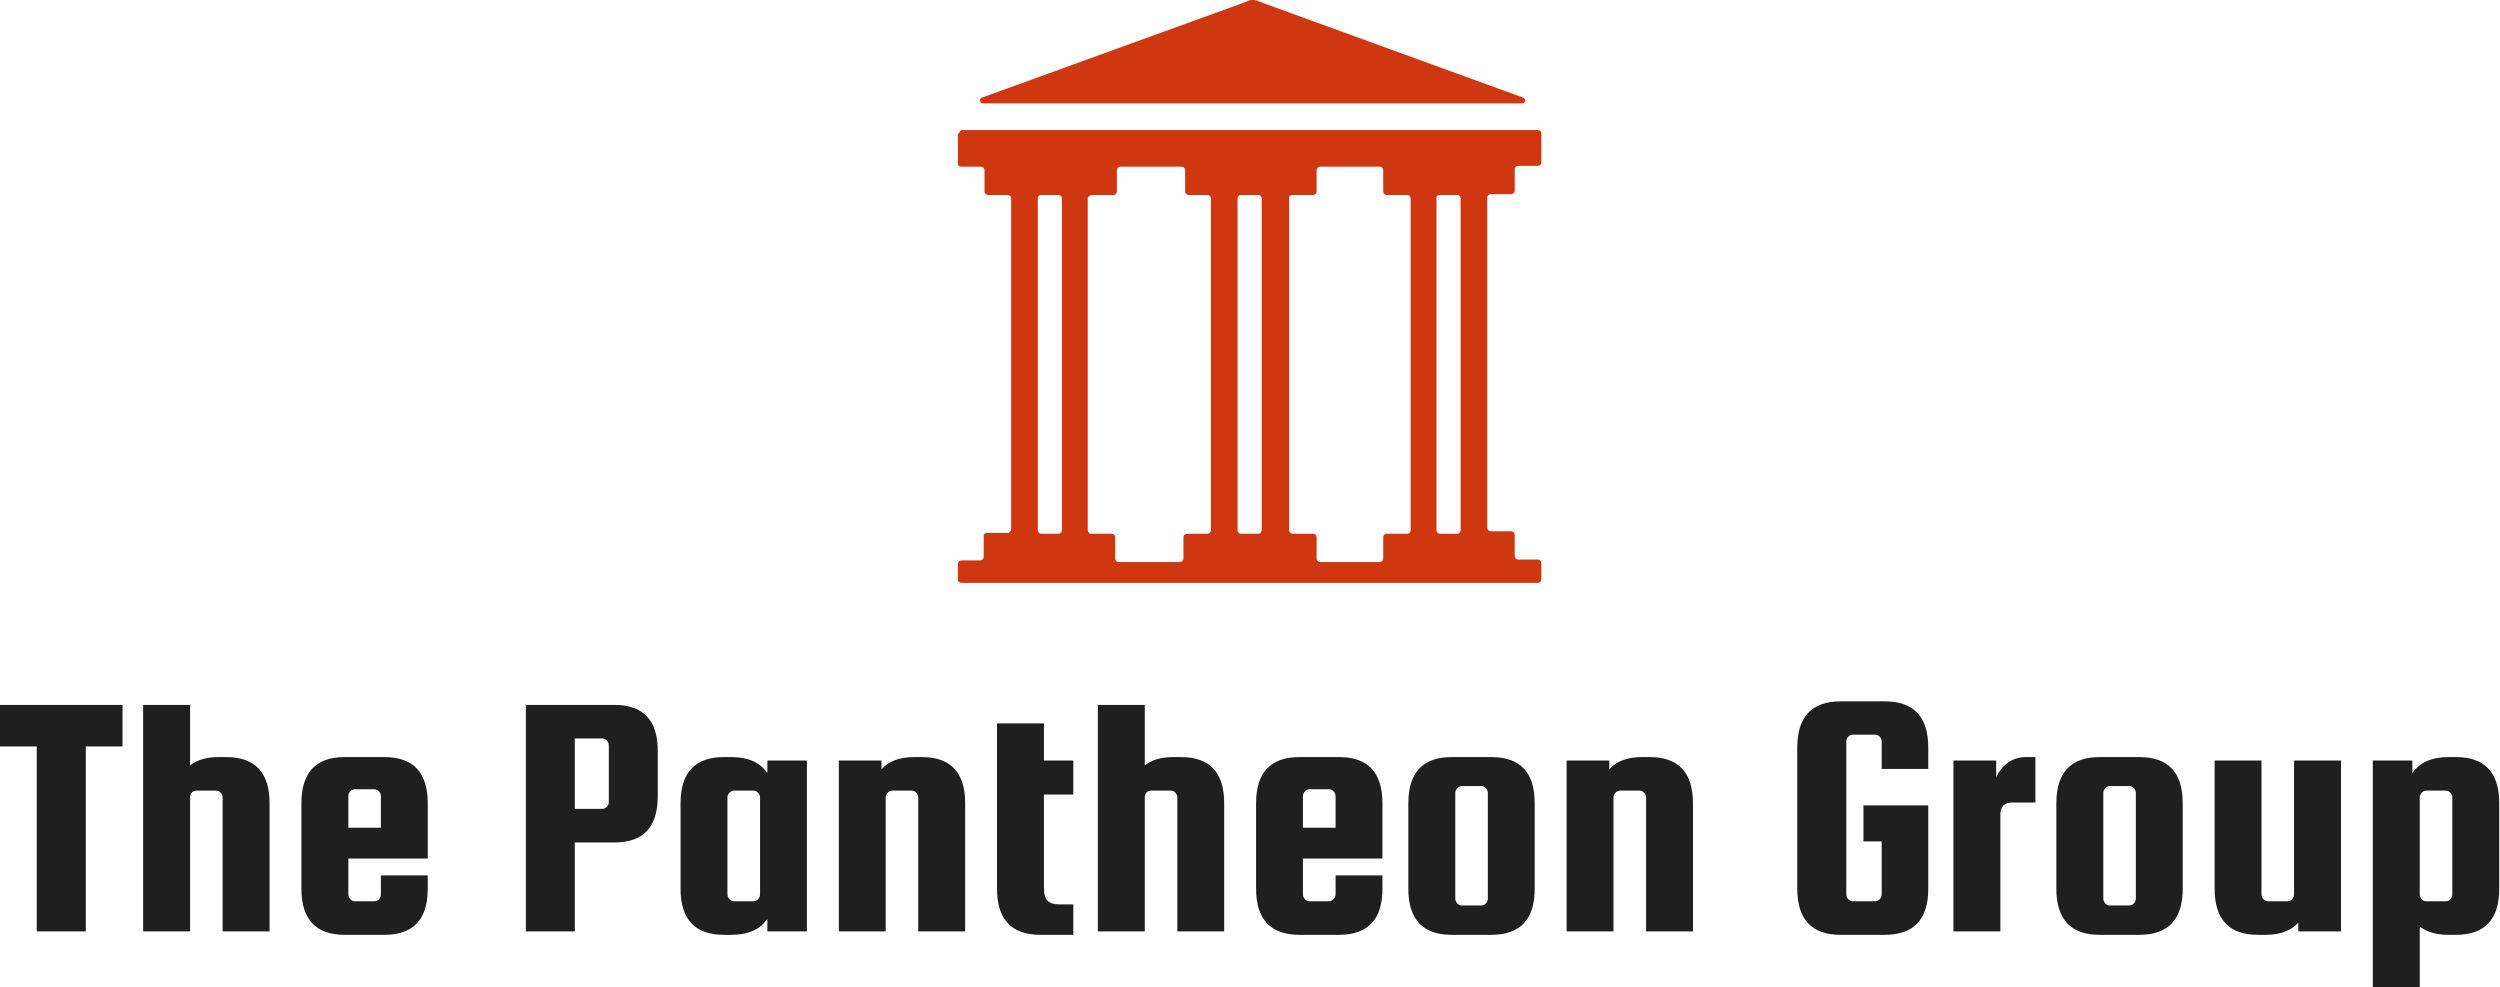 <svg xmlns="http://www.w3.org/2000/svg" version="1.1" xlink="http://www.w3.org/1999/xlink" xmlns:svgjs="http://svgjs.com/svgjs" width="300" height="118.485"><defs id="SvgjsDefs1063"/><g id="SvgjsG1064" transform="scale(1.094)" opacity="1"><g id="SvgjsG1065" class="QdWKL0Djzk" transform="translate(104.157, -0.89) scale(0.913)" light-content="false" fill="#cf3710"><path d="M35.6 1.2L3.9 12.7c-.4.1-.3.7.1.7h64.8c.4 0 .5-.6.1-.7L37.3 1.2c-.6-.3-1.2-.3-1.7 0zM4.1 65.3v2.6c0 .2-.2.4-.4.4H1.4c-.2 0-.4.2-.4.4v2c0 .1.2.3.4.3h69.3c.2 0 .4-.2.4-.4v-2c0-.2-.2-.4-.4-.4h-2.4c-.2 0-.4-.2-.4-.4v-2.6c0-.2-.2-.4-.4-.4H65c-.2 0-.4-.2-.4-.4V24.7c0-.2.2-.4.4-.4h2.5c.2 0 .4-.2.4-.4v-2.6c0-.2.2-.4.4-.4h2.4c.2 0 .4-.2.4-.4V17c0-.2-.2-.4-.4-.4H1.4c-.2.3-.4.4-.4.6v3.5c0 .2.2.3.4.3h2.4c.2 0 .4.2.4.4V24c0 .2.2.4.4.4H7c.2 0 .4.2.4.4v39.9c-.1.1-.2.3-.4.3H4.5c-.2 0-.4.1-.4.3zm54.8-40.9H61c.2 0 .4.2.4.4v39.9c0 .2-.2.4-.4.4h-2.1c-.2 0-.4-.2-.4-.4v-40c0-.2.2-.3.4-.3zm-17.7 0h2.5c.2 0 .4-.2.4-.4v-2.6c0-.2.2-.4.4-.4h7.2c.2 0 .4.2.4.4V24c0 .2.2.4.4.4H55c.2 0 .4.2.4.4v39.9c0 .2-.2.4-.4.4h-2.5c-.2 0-.4.2-.4.4v2.6c0 .2-.2.4-.4.4h-7.2c-.2 0-.4-.2-.4-.4v-2.6c0-.2-.2-.4-.4-.4h-2.5c-.2 0-.4-.2-.4-.4v-40c0-.2.2-.3.4-.3zm-6.2 0h2.1c.2 0 .4.2.4.4v39.9c0 .2-.2.4-.4.4H35c-.2 0-.4-.2-.4-.4v-40c.1-.2.2-.3.4-.3zm-17.8 0h2.5c.2 0 .4-.2.4-.4v-2.6c0-.2.2-.4.4-.4h7.4c.2 0 .4.2.4.4V24c0 .2.2.4.4.4H31c.2 0 .4.2.4.4v39.9c0 .2-.2.4-.4.4h-2.5c-.2 0-.4.2-.4.4v2.6c0 .2-.2.4-.4.4h-7.4c-.2 0-.4-.2-.4-.4v-2.6c0-.2-.2-.4-.4-.4H17c-.2 0-.4-.2-.4-.4v-40c.2-.2.3-.3.6-.3zm-6.2 0h2.1c.2 0 .4.2.4.4v39.9c0 .2-.2.4-.4.4H11c-.2 0-.4-.2-.4-.4v-40c.1-.2.2-.3.4-.3z"/></g><g id="SvgjsG1066" class="text" transform="translate(-0.5, 102.162) scale(1)" light-content="false" fill="#1f1f1f"><path d="M0.5 -20.28L4.53 -20.28L4.53 0L9.91 0L9.91 -20.28L13.94 -20.28L13.94 -24.84L0.5 -24.84Z M21.35 0L21.35 -14.75C21.4 -15.21 21.64 -15.44 22.08 -15.44L24.19 -15.44C24.4 -15.44 24.57 -15.36 24.71 -15.21C24.85 -15.05 24.92 -14.87 24.92 -14.67L24.92 0L30.07 0L30.07 -14.05C30.07 -17.43 28.48 -19.12 25.31 -19.12L24.5 -19.12C23.17 -19.12 22.12 -18.82 21.35 -18.2L21.35 -24.84L16.2 -24.84L16.2 0Z M42.66 -19.12L38.32 -19.12C35.15 -19.12 33.56 -17.43 33.56 -14.05L33.56 -4.68C33.56 -1.31 35.15 0.38 38.32 0.38L42.66 0.38C45.84 0.38 47.42 -1.31 47.42 -4.68L47.42 -6.14L42.28 -6.14L42.28 -4.07C42.28 -3.87 42.21 -3.69 42.07 -3.53C41.93 -3.38 41.75 -3.3 41.55 -3.3L39.44 -3.3C39.23 -3.3 39.06 -3.38 38.92 -3.53C38.78 -3.69 38.71 -3.87 38.71 -4.07L38.71 -7.99L47.42 -7.99L47.42 -14.05C47.42 -17.43 45.84 -19.12 42.66 -19.12ZM38.71 -11.37L38.71 -14.82C38.71 -15.03 38.78 -15.21 38.92 -15.36C39.06 -15.51 39.23 -15.59 39.44 -15.59L41.55 -15.59C41.75 -15.59 41.93 -15.51 42.07 -15.36C42.21 -15.21 42.28 -15.03 42.28 -14.82L42.28 -11.37Z M67.89 -24.84L58.18 -24.84L58.18 0L63.55 0L63.55 -9.75L67.89 -9.75C71.07 -9.75 72.65 -11.44 72.65 -14.82L72.65 -19.78C72.65 -23.16 71.07 -24.84 67.89 -24.84ZM67.28 -14.21C67.28 -14 67.21 -13.82 67.07 -13.67C66.92 -13.52 66.75 -13.44 66.55 -13.44L63.55 -13.44L63.55 -21.16L66.55 -21.16C66.75 -21.16 66.92 -21.08 67.07 -20.93C67.21 -20.77 67.28 -20.6 67.28 -20.39Z M84.67 -18.74L84.67 -17.36C83.88 -18.53 82.56 -19.12 80.72 -19.12L79.91 -19.12C76.74 -19.12 75.15 -17.43 75.15 -14.05L75.15 -4.68C75.15 -1.31 76.74 0.38 79.91 0.38L80.72 0.38C82.56 0.38 83.88 -0.2 84.67 -1.38L84.67 0L89.01 0L89.01 -18.74ZM83.87 -4.07C83.87 -3.87 83.8 -3.69 83.65 -3.53C83.51 -3.38 83.34 -3.3 83.14 -3.3L81.02 -3.3C80.82 -3.3 80.65 -3.38 80.51 -3.53C80.36 -3.69 80.29 -3.87 80.29 -4.07L80.29 -14.67C80.29 -14.87 80.36 -15.05 80.51 -15.21C80.65 -15.36 80.82 -15.44 81.02 -15.44L83.14 -15.44C83.34 -15.44 83.51 -15.36 83.65 -15.21C83.8 -15.05 83.87 -14.87 83.87 -14.67Z M97.65 0L97.65 -14.67C97.65 -14.87 97.72 -15.05 97.86 -15.21C98 -15.36 98.18 -15.44 98.38 -15.44L100.49 -15.44C100.7 -15.44 100.87 -15.36 101.01 -15.21C101.15 -15.05 101.22 -14.87 101.22 -14.67L101.22 0L106.37 0L106.37 -14.05C106.37 -17.43 104.78 -19.12 101.61 -19.12L100.8 -19.12C99.19 -19.12 97.98 -18.68 97.19 -17.78L97.19 -18.74L92.51 -18.74L92.51 0Z M116.7 -2.96C116.13 -2.96 115.71 -3.08 115.43 -3.34C115.15 -3.6 115.01 -4.08 115.01 -4.8L115.01 -15.01L118.23 -15.01L118.23 -18.74L115.01 -18.74L115.01 -22.81L109.86 -22.81L109.86 -4.68C109.86 -1.31 111.45 0.38 114.62 0.38L118.23 0.38L118.23 -2.96Z M126.07 0L126.07 -14.75C126.12 -15.21 126.36 -15.44 126.8 -15.44L128.91 -15.44C129.11 -15.44 129.29 -15.36 129.43 -15.21C129.57 -15.05 129.64 -14.87 129.64 -14.67L129.64 0L134.78 0L134.78 -14.05C134.78 -17.43 133.2 -19.12 130.02 -19.12L129.22 -19.12C127.88 -19.12 126.84 -18.82 126.07 -18.2L126.07 -24.84L120.92 -24.84L120.92 0Z M147.38 -19.12L143.04 -19.12C139.87 -19.12 138.28 -17.43 138.28 -14.05L138.28 -4.68C138.28 -1.31 139.87 0.38 143.04 0.38L147.38 0.38C150.55 0.38 152.14 -1.31 152.14 -4.68L152.14 -6.14L147 -6.14L147 -4.07C147 -3.87 146.92 -3.69 146.78 -3.53C146.64 -3.38 146.47 -3.3 146.27 -3.3L144.15 -3.3C143.95 -3.3 143.78 -3.38 143.64 -3.53C143.49 -3.69 143.42 -3.87 143.42 -4.07L143.42 -7.99L152.14 -7.99L152.14 -14.05C152.14 -17.43 150.55 -19.12 147.38 -19.12ZM143.42 -11.37L143.42 -14.82C143.42 -15.03 143.49 -15.21 143.64 -15.36C143.78 -15.51 143.95 -15.59 144.15 -15.59L146.27 -15.59C146.47 -15.59 146.64 -15.51 146.78 -15.36C146.92 -15.21 147 -15.03 147 -14.82L147 -11.37Z M168.84 -14.05C168.84 -17.43 167.26 -19.12 164.08 -19.12L159.74 -19.12C156.57 -19.12 154.98 -17.43 154.98 -14.05L154.98 -4.68C154.98 -1.31 156.57 0.38 159.74 0.38L164.08 0.38C167.26 0.38 168.84 -1.31 168.84 -4.68ZM163.7 -3.61C163.7 -3.4 163.63 -3.23 163.49 -3.07C163.35 -2.92 163.17 -2.84 162.97 -2.84L160.86 -2.84C160.65 -2.84 160.48 -2.92 160.34 -3.07C160.2 -3.23 160.13 -3.4 160.13 -3.61L160.13 -15.17C160.13 -15.37 160.2 -15.55 160.34 -15.71C160.48 -15.86 160.65 -15.94 160.86 -15.94L162.97 -15.94C163.17 -15.94 163.35 -15.86 163.49 -15.71C163.63 -15.55 163.7 -15.37 163.7 -15.17Z M177.48 0L177.48 -14.67C177.48 -14.87 177.56 -15.05 177.7 -15.21C177.84 -15.36 178.01 -15.44 178.21 -15.44L180.33 -15.44C180.53 -15.44 180.7 -15.36 180.84 -15.21C180.99 -15.05 181.06 -14.87 181.06 -14.67L181.06 0L186.2 0L186.2 -14.05C186.2 -17.43 184.61 -19.12 181.44 -19.12L180.63 -19.12C179.02 -19.12 177.82 -18.68 177.02 -17.78L177.02 -18.74L172.34 -18.74L172.34 0Z M204.9 -9.87L206.9 -9.87L206.9 -4.07C206.9 -3.87 206.83 -3.69 206.69 -3.53C206.55 -3.38 206.37 -3.3 206.17 -3.3L203.75 -3.3C203.55 -3.3 203.37 -3.38 203.23 -3.53C203.09 -3.69 203.02 -3.87 203.02 -4.07L203.02 -20.81C203.02 -21.02 203.09 -21.2 203.23 -21.35C203.37 -21.5 203.55 -21.58 203.75 -21.58L206.17 -21.58C206.37 -21.58 206.55 -21.5 206.69 -21.35C206.83 -21.2 206.9 -21.02 206.9 -20.81L206.9 -17.82L212.01 -17.82L212.01 -20.16C212.01 -23.54 210.42 -25.23 207.24 -25.23L202.41 -25.23C199.23 -25.23 197.64 -23.54 197.64 -20.16L197.64 -4.68C197.64 -1.31 199.23 0.38 202.41 0.38L207.24 0.38C210.42 0.38 212.01 -1.31 212.01 -4.68L212.01 -13.82L204.9 -13.82Z M222.76 -19.12C221.3 -19.12 220.2 -18.39 219.46 -16.93L219.46 -18.74L214.77 -18.74L214.77 0L219.92 0L219.92 -12.79C219.92 -13.68 220.35 -14.13 221.22 -14.13L223.76 -14.13L223.76 -19.12Z M239.92 -14.05C239.92 -17.43 238.34 -19.12 235.16 -19.12L230.82 -19.12C227.65 -19.12 226.06 -17.43 226.06 -14.05L226.06 -4.68C226.06 -1.31 227.65 0.38 230.82 0.38L235.16 0.38C238.34 0.38 239.92 -1.31 239.92 -4.68ZM234.78 -3.61C234.78 -3.4 234.71 -3.23 234.57 -3.07C234.43 -2.92 234.25 -2.84 234.05 -2.84L231.94 -2.84C231.73 -2.84 231.56 -2.92 231.42 -3.07C231.28 -3.23 231.21 -3.4 231.21 -3.61L231.21 -15.17C231.21 -15.37 231.28 -15.55 231.42 -15.71C231.56 -15.86 231.73 -15.94 231.94 -15.94L234.05 -15.94C234.25 -15.94 234.43 -15.86 234.57 -15.71C234.71 -15.55 234.78 -15.37 234.78 -15.17Z M252.13 -18.74L252.13 -4.07C252.13 -3.87 252.06 -3.69 251.92 -3.53C251.78 -3.38 251.61 -3.3 251.4 -3.3L249.29 -3.3C249.09 -3.3 248.92 -3.38 248.77 -3.53C248.63 -3.69 248.56 -3.87 248.56 -4.07L248.56 -18.74L243.42 -18.74L243.42 -4.68C243.42 -1.31 245 0.38 248.18 0.38L248.99 0.38C250.6 0.38 251.8 -0.06 252.6 -0.96L252.6 0L257.28 0L257.28 -18.74Z M269.88 0.38C273.05 0.38 274.64 -1.31 274.64 -4.68L274.64 -14.05C274.64 -17.43 273.05 -19.12 269.88 -19.12L269.07 -19.12C267.23 -19.12 265.91 -18.53 265.11 -17.36L265.11 -18.74L260.77 -18.74L260.77 6.11L265.92 6.11L265.92 -0.54C266.71 0.08 267.76 0.38 269.07 0.38ZM265.92 -14.67C265.92 -14.87 265.99 -15.05 266.13 -15.21C266.27 -15.36 266.44 -15.44 266.65 -15.44L268.76 -15.44C268.97 -15.44 269.14 -15.36 269.28 -15.21C269.42 -15.05 269.49 -14.87 269.49 -14.67L269.49 -4.07C269.49 -3.87 269.42 -3.69 269.28 -3.53C269.14 -3.38 268.97 -3.3 268.76 -3.3L266.65 -3.3C266.44 -3.3 266.27 -3.38 266.13 -3.53C265.99 -3.69 265.92 -3.87 265.92 -4.07Z"/></g></g></svg>